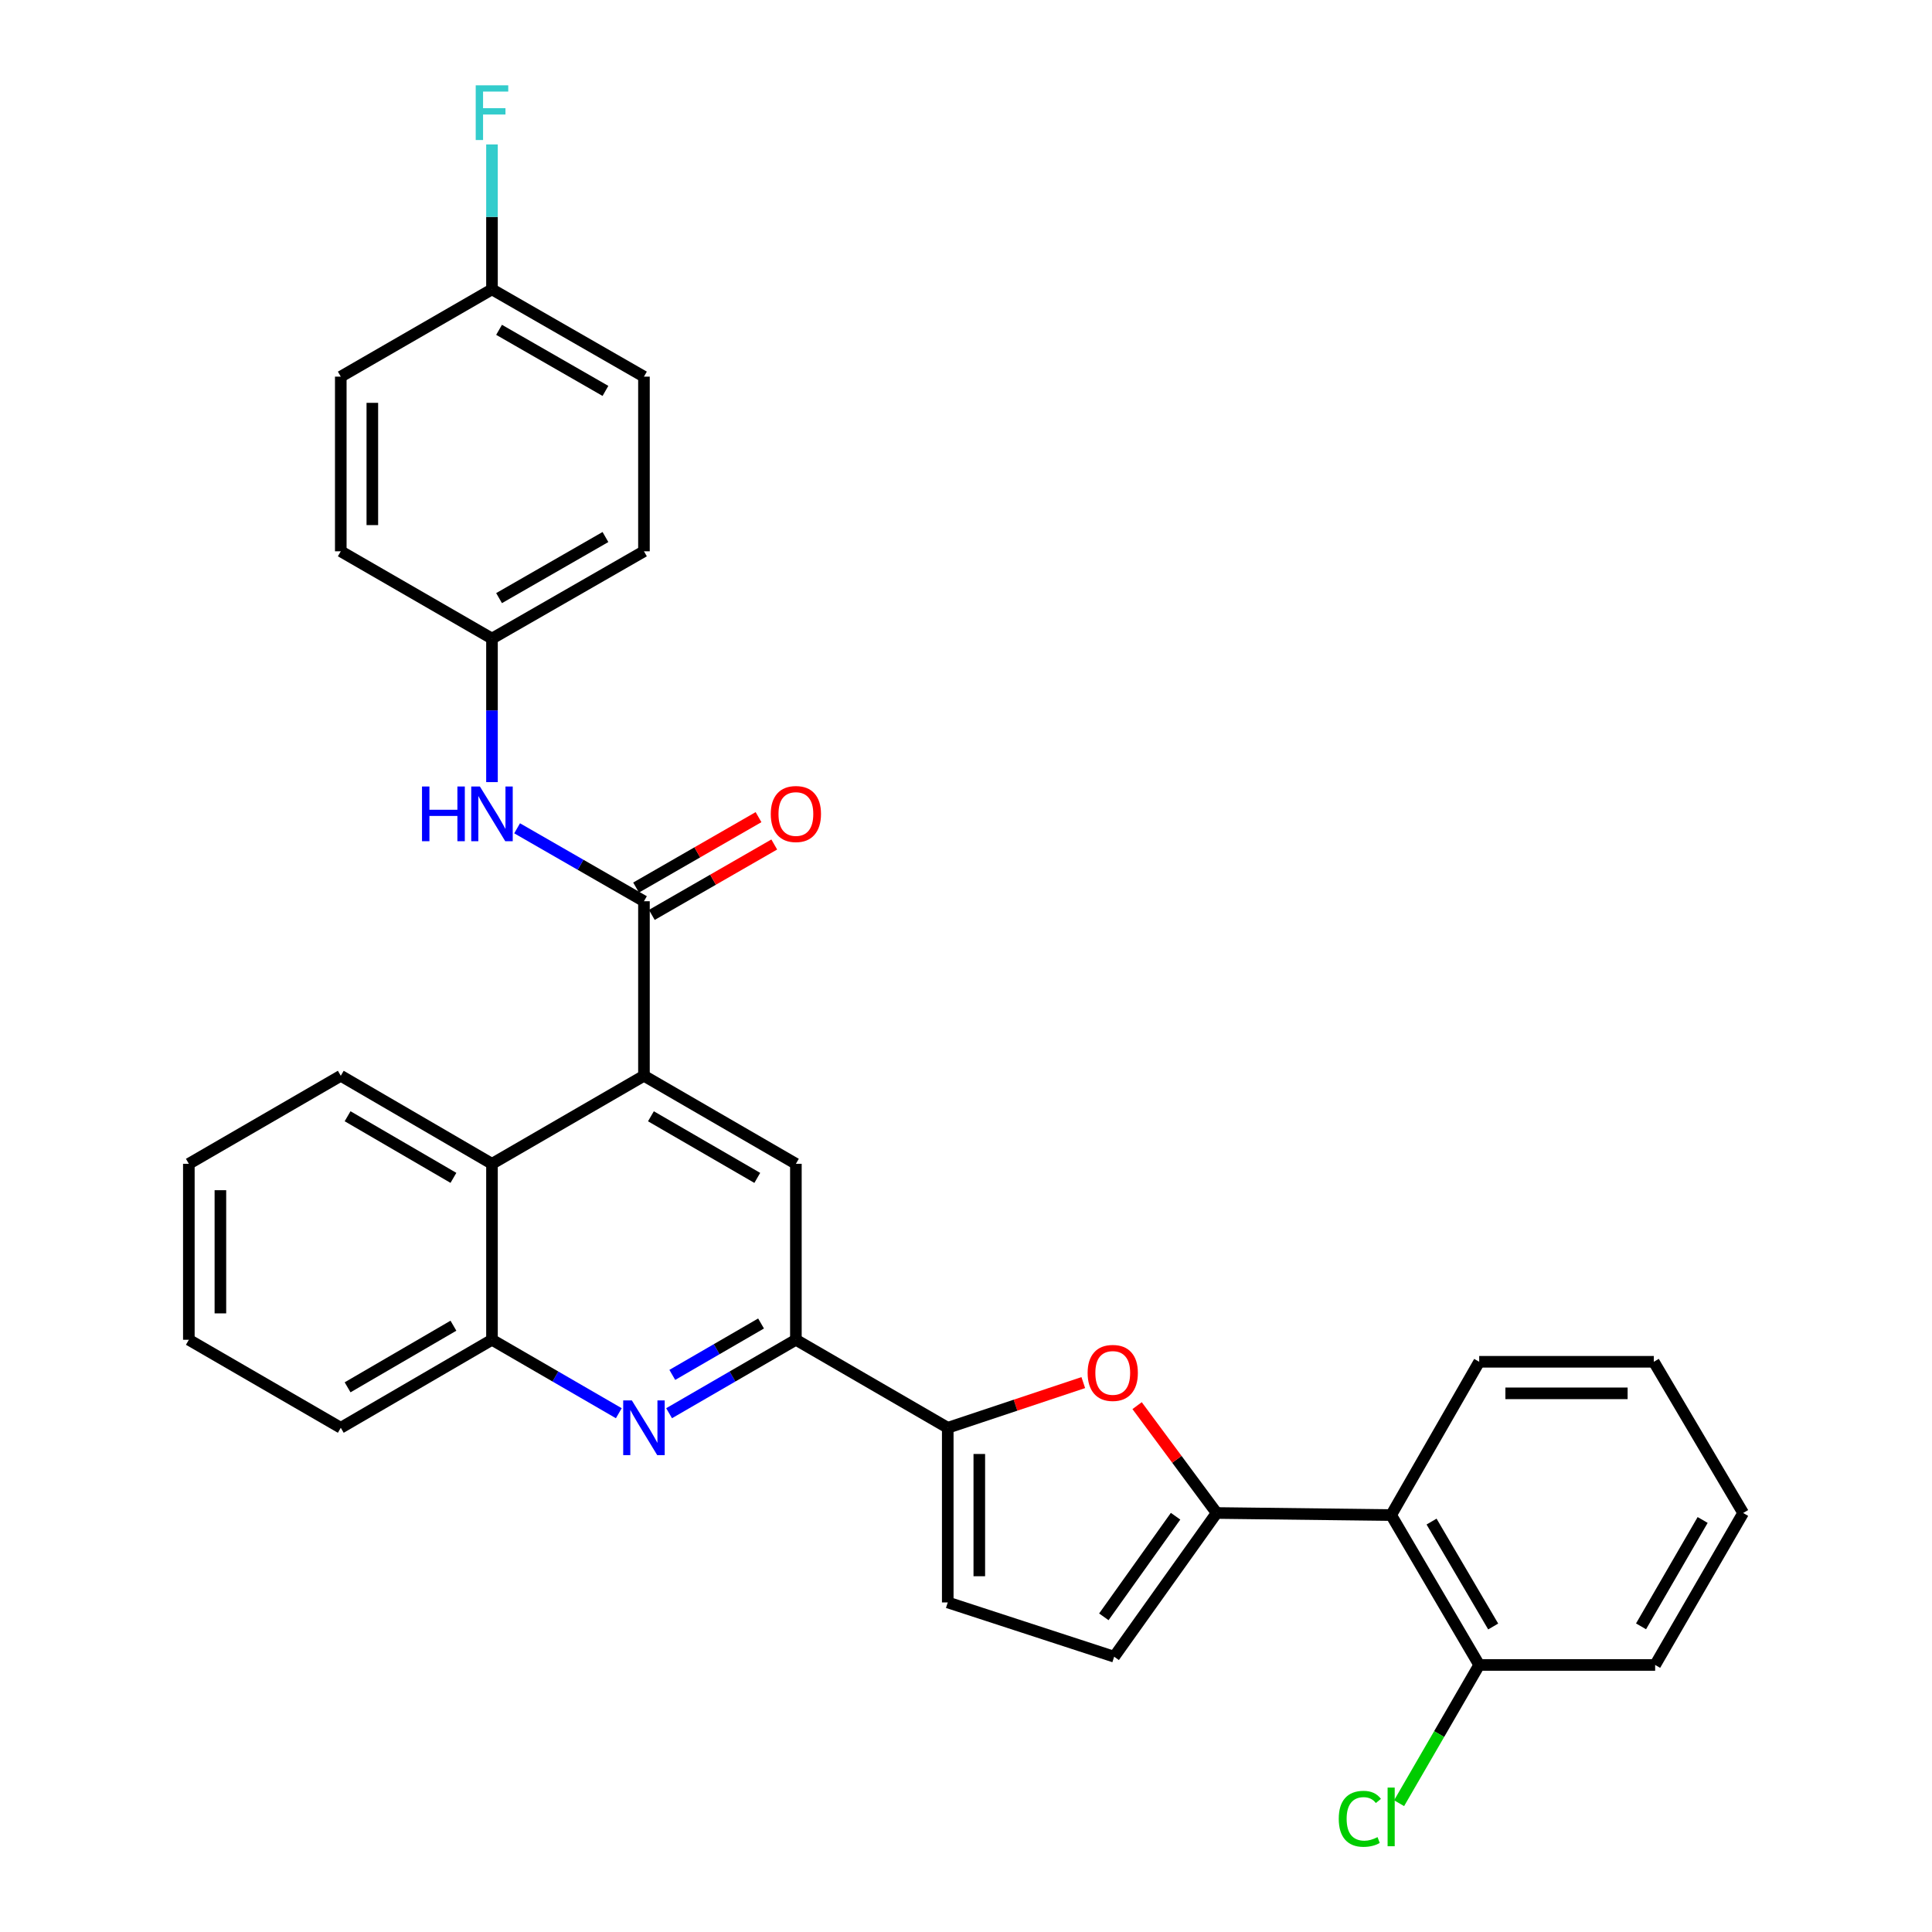 <?xml version='1.0' encoding='iso-8859-1'?>
<svg version='1.1' baseProfile='full'
              xmlns='http://www.w3.org/2000/svg'
                      xmlns:rdkit='http://www.rdkit.org/xml'
                      xmlns:xlink='http://www.w3.org/1999/xlink'
                  xml:space='preserve'
width='1000px' height='1000px' viewBox='0 0 1000 1000'>
<!-- END OF HEADER -->
<rect style='opacity:1.0;fill:#FFFFFF;stroke:none' width='1000' height='1000' x='0' y='0'> </rect>
<path class='bond-2' d='M 629.73,783.12 L 609.147,755.338' style='fill:none;fill-rule:evenodd;stroke:#000000;stroke-width:6px;stroke-linecap:butt;stroke-linejoin:miter;stroke-opacity:1' />
<path class='bond-2' d='M 609.147,755.338 L 588.564,727.557' style='fill:none;fill-rule:evenodd;stroke:#FF0000;stroke-width:6px;stroke-linecap:butt;stroke-linejoin:miter;stroke-opacity:1' />
<path class='bond-7' d='M 629.73,783.12 L 720.057,784.2' style='fill:none;fill-rule:evenodd;stroke:#000000;stroke-width:6px;stroke-linecap:butt;stroke-linejoin:miter;stroke-opacity:1' />
<path class='bond-8' d='M 629.73,783.12 L 576.691,857.506' style='fill:none;fill-rule:evenodd;stroke:#000000;stroke-width:6px;stroke-linecap:butt;stroke-linejoin:miter;stroke-opacity:1' />
<path class='bond-8' d='M 608.477,784.797 L 571.35,836.868' style='fill:none;fill-rule:evenodd;stroke:#000000;stroke-width:6px;stroke-linecap:butt;stroke-linejoin:miter;stroke-opacity:1' />
<path class='bond-0' d='M 333.309,556.821 L 411.95,602.384' style='fill:none;fill-rule:evenodd;stroke:#000000;stroke-width:6px;stroke-linecap:butt;stroke-linejoin:miter;stroke-opacity:1' />
<path class='bond-0' d='M 336.918,577.786 L 391.967,609.68' style='fill:none;fill-rule:evenodd;stroke:#000000;stroke-width:6px;stroke-linecap:butt;stroke-linejoin:miter;stroke-opacity:1' />
<path class='bond-1' d='M 333.309,556.821 L 333.309,466.476' style='fill:none;fill-rule:evenodd;stroke:#000000;stroke-width:6px;stroke-linecap:butt;stroke-linejoin:miter;stroke-opacity:1' />
<path class='bond-9' d='M 333.309,556.821 L 254.649,602.384' style='fill:none;fill-rule:evenodd;stroke:#000000;stroke-width:6px;stroke-linecap:butt;stroke-linejoin:miter;stroke-opacity:1' />
<path class='bond-12' d='M 333.309,466.476 L 300.483,447.602' style='fill:none;fill-rule:evenodd;stroke:#000000;stroke-width:6px;stroke-linecap:butt;stroke-linejoin:miter;stroke-opacity:1' />
<path class='bond-12' d='M 300.483,447.602 L 267.657,428.728' style='fill:none;fill-rule:evenodd;stroke:#0000FF;stroke-width:6px;stroke-linecap:butt;stroke-linejoin:miter;stroke-opacity:1' />
<path class='bond-13' d='M 337.379,473.554 L 369.066,455.331' style='fill:none;fill-rule:evenodd;stroke:#000000;stroke-width:6px;stroke-linecap:butt;stroke-linejoin:miter;stroke-opacity:1' />
<path class='bond-13' d='M 369.066,455.331 L 400.753,437.108' style='fill:none;fill-rule:evenodd;stroke:#FF0000;stroke-width:6px;stroke-linecap:butt;stroke-linejoin:miter;stroke-opacity:1' />
<path class='bond-13' d='M 329.238,459.398 L 360.925,441.174' style='fill:none;fill-rule:evenodd;stroke:#000000;stroke-width:6px;stroke-linecap:butt;stroke-linejoin:miter;stroke-opacity:1' />
<path class='bond-13' d='M 360.925,441.174 L 392.611,422.951' style='fill:none;fill-rule:evenodd;stroke:#FF0000;stroke-width:6px;stroke-linecap:butt;stroke-linejoin:miter;stroke-opacity:1' />
<path class='bond-3' d='M 560.705,715.625 L 525.63,727.321' style='fill:none;fill-rule:evenodd;stroke:#FF0000;stroke-width:6px;stroke-linecap:butt;stroke-linejoin:miter;stroke-opacity:1' />
<path class='bond-3' d='M 525.63,727.321 L 490.555,739.018' style='fill:none;fill-rule:evenodd;stroke:#000000;stroke-width:6px;stroke-linecap:butt;stroke-linejoin:miter;stroke-opacity:1' />
<path class='bond-5' d='M 490.555,739.018 L 411.95,693.464' style='fill:none;fill-rule:evenodd;stroke:#000000;stroke-width:6px;stroke-linecap:butt;stroke-linejoin:miter;stroke-opacity:1' />
<path class='bond-31' d='M 490.555,739.018 L 490.555,829.418' style='fill:none;fill-rule:evenodd;stroke:#000000;stroke-width:6px;stroke-linecap:butt;stroke-linejoin:miter;stroke-opacity:1' />
<path class='bond-31' d='M 506.886,752.578 L 506.886,815.858' style='fill:none;fill-rule:evenodd;stroke:#000000;stroke-width:6px;stroke-linecap:butt;stroke-linejoin:miter;stroke-opacity:1' />
<path class='bond-4' d='M 346.321,731.48 L 379.135,712.472' style='fill:none;fill-rule:evenodd;stroke:#0000FF;stroke-width:6px;stroke-linecap:butt;stroke-linejoin:miter;stroke-opacity:1' />
<path class='bond-4' d='M 379.135,712.472 L 411.95,693.464' style='fill:none;fill-rule:evenodd;stroke:#000000;stroke-width:6px;stroke-linecap:butt;stroke-linejoin:miter;stroke-opacity:1' />
<path class='bond-4' d='M 347.979,711.647 L 370.95,698.341' style='fill:none;fill-rule:evenodd;stroke:#0000FF;stroke-width:6px;stroke-linecap:butt;stroke-linejoin:miter;stroke-opacity:1' />
<path class='bond-4' d='M 370.95,698.341 L 393.92,685.035' style='fill:none;fill-rule:evenodd;stroke:#000000;stroke-width:6px;stroke-linecap:butt;stroke-linejoin:miter;stroke-opacity:1' />
<path class='bond-11' d='M 320.296,731.482 L 287.472,712.473' style='fill:none;fill-rule:evenodd;stroke:#0000FF;stroke-width:6px;stroke-linecap:butt;stroke-linejoin:miter;stroke-opacity:1' />
<path class='bond-11' d='M 287.472,712.473 L 254.649,693.464' style='fill:none;fill-rule:evenodd;stroke:#000000;stroke-width:6px;stroke-linecap:butt;stroke-linejoin:miter;stroke-opacity:1' />
<path class='bond-6' d='M 411.95,693.464 L 411.95,602.384' style='fill:none;fill-rule:evenodd;stroke:#000000;stroke-width:6px;stroke-linecap:butt;stroke-linejoin:miter;stroke-opacity:1' />
<path class='bond-14' d='M 720.057,784.2 L 765.629,861.78' style='fill:none;fill-rule:evenodd;stroke:#000000;stroke-width:6px;stroke-linecap:butt;stroke-linejoin:miter;stroke-opacity:1' />
<path class='bond-14' d='M 740.974,787.565 L 772.874,841.871' style='fill:none;fill-rule:evenodd;stroke:#000000;stroke-width:6px;stroke-linecap:butt;stroke-linejoin:miter;stroke-opacity:1' />
<path class='bond-23' d='M 720.057,784.2 L 765.629,704.859' style='fill:none;fill-rule:evenodd;stroke:#000000;stroke-width:6px;stroke-linecap:butt;stroke-linejoin:miter;stroke-opacity:1' />
<path class='bond-10' d='M 576.691,857.506 L 490.555,829.418' style='fill:none;fill-rule:evenodd;stroke:#000000;stroke-width:6px;stroke-linecap:butt;stroke-linejoin:miter;stroke-opacity:1' />
<path class='bond-24' d='M 254.649,602.384 L 176.388,556.821' style='fill:none;fill-rule:evenodd;stroke:#000000;stroke-width:6px;stroke-linecap:butt;stroke-linejoin:miter;stroke-opacity:1' />
<path class='bond-24' d='M 234.693,609.663 L 179.911,577.769' style='fill:none;fill-rule:evenodd;stroke:#000000;stroke-width:6px;stroke-linecap:butt;stroke-linejoin:miter;stroke-opacity:1' />
<path class='bond-33' d='M 254.649,602.384 L 254.649,693.464' style='fill:none;fill-rule:evenodd;stroke:#000000;stroke-width:6px;stroke-linecap:butt;stroke-linejoin:miter;stroke-opacity:1' />
<path class='bond-25' d='M 254.649,693.464 L 176.388,739.018' style='fill:none;fill-rule:evenodd;stroke:#000000;stroke-width:6px;stroke-linecap:butt;stroke-linejoin:miter;stroke-opacity:1' />
<path class='bond-25' d='M 234.694,686.183 L 179.912,718.071' style='fill:none;fill-rule:evenodd;stroke:#000000;stroke-width:6px;stroke-linecap:butt;stroke-linejoin:miter;stroke-opacity:1' />
<path class='bond-15' d='M 254.649,404.821 L 254.649,367.672' style='fill:none;fill-rule:evenodd;stroke:#0000FF;stroke-width:6px;stroke-linecap:butt;stroke-linejoin:miter;stroke-opacity:1' />
<path class='bond-15' d='M 254.649,367.672 L 254.649,330.522' style='fill:none;fill-rule:evenodd;stroke:#000000;stroke-width:6px;stroke-linecap:butt;stroke-linejoin:miter;stroke-opacity:1' />
<path class='bond-17' d='M 765.629,861.78 L 744.899,897.556' style='fill:none;fill-rule:evenodd;stroke:#000000;stroke-width:6px;stroke-linecap:butt;stroke-linejoin:miter;stroke-opacity:1' />
<path class='bond-17' d='M 744.899,897.556 L 724.169,933.333' style='fill:none;fill-rule:evenodd;stroke:#00CC00;stroke-width:6px;stroke-linecap:butt;stroke-linejoin:miter;stroke-opacity:1' />
<path class='bond-26' d='M 765.629,861.78 L 856.7,861.78' style='fill:none;fill-rule:evenodd;stroke:#000000;stroke-width:6px;stroke-linecap:butt;stroke-linejoin:miter;stroke-opacity:1' />
<path class='bond-19' d='M 254.649,330.522 L 176.388,285.35' style='fill:none;fill-rule:evenodd;stroke:#000000;stroke-width:6px;stroke-linecap:butt;stroke-linejoin:miter;stroke-opacity:1' />
<path class='bond-20' d='M 254.649,330.522 L 333.309,285.35' style='fill:none;fill-rule:evenodd;stroke:#000000;stroke-width:6px;stroke-linecap:butt;stroke-linejoin:miter;stroke-opacity:1' />
<path class='bond-20' d='M 258.315,309.585 L 313.377,277.964' style='fill:none;fill-rule:evenodd;stroke:#000000;stroke-width:6px;stroke-linecap:butt;stroke-linejoin:miter;stroke-opacity:1' />
<path class='bond-16' d='M 254.649,149.777 L 333.309,194.95' style='fill:none;fill-rule:evenodd;stroke:#000000;stroke-width:6px;stroke-linecap:butt;stroke-linejoin:miter;stroke-opacity:1' />
<path class='bond-16' d='M 258.315,170.715 L 313.377,202.336' style='fill:none;fill-rule:evenodd;stroke:#000000;stroke-width:6px;stroke-linecap:butt;stroke-linejoin:miter;stroke-opacity:1' />
<path class='bond-18' d='M 254.649,149.777 L 254.649,112.27' style='fill:none;fill-rule:evenodd;stroke:#000000;stroke-width:6px;stroke-linecap:butt;stroke-linejoin:miter;stroke-opacity:1' />
<path class='bond-18' d='M 254.649,112.27 L 254.649,74.763' style='fill:none;fill-rule:evenodd;stroke:#33CCCC;stroke-width:6px;stroke-linecap:butt;stroke-linejoin:miter;stroke-opacity:1' />
<path class='bond-35' d='M 254.649,149.777 L 176.388,194.95' style='fill:none;fill-rule:evenodd;stroke:#000000;stroke-width:6px;stroke-linecap:butt;stroke-linejoin:miter;stroke-opacity:1' />
<path class='bond-21' d='M 176.388,285.35 L 176.388,194.95' style='fill:none;fill-rule:evenodd;stroke:#000000;stroke-width:6px;stroke-linecap:butt;stroke-linejoin:miter;stroke-opacity:1' />
<path class='bond-21' d='M 192.719,271.79 L 192.719,208.51' style='fill:none;fill-rule:evenodd;stroke:#000000;stroke-width:6px;stroke-linecap:butt;stroke-linejoin:miter;stroke-opacity:1' />
<path class='bond-22' d='M 333.309,285.35 L 333.309,194.95' style='fill:none;fill-rule:evenodd;stroke:#000000;stroke-width:6px;stroke-linecap:butt;stroke-linejoin:miter;stroke-opacity:1' />
<path class='bond-27' d='M 765.629,704.859 L 856.01,704.859' style='fill:none;fill-rule:evenodd;stroke:#000000;stroke-width:6px;stroke-linecap:butt;stroke-linejoin:miter;stroke-opacity:1' />
<path class='bond-27' d='M 779.186,721.19 L 842.453,721.19' style='fill:none;fill-rule:evenodd;stroke:#000000;stroke-width:6px;stroke-linecap:butt;stroke-linejoin:miter;stroke-opacity:1' />
<path class='bond-28' d='M 176.388,556.821 L 97.747,602.384' style='fill:none;fill-rule:evenodd;stroke:#000000;stroke-width:6px;stroke-linecap:butt;stroke-linejoin:miter;stroke-opacity:1' />
<path class='bond-29' d='M 176.388,739.018 L 97.747,693.464' style='fill:none;fill-rule:evenodd;stroke:#000000;stroke-width:6px;stroke-linecap:butt;stroke-linejoin:miter;stroke-opacity:1' />
<path class='bond-32' d='M 856.7,861.78 L 902.253,783.12' style='fill:none;fill-rule:evenodd;stroke:#000000;stroke-width:6px;stroke-linecap:butt;stroke-linejoin:miter;stroke-opacity:1' />
<path class='bond-32' d='M 849.401,841.796 L 881.288,786.735' style='fill:none;fill-rule:evenodd;stroke:#000000;stroke-width:6px;stroke-linecap:butt;stroke-linejoin:miter;stroke-opacity:1' />
<path class='bond-30' d='M 856.01,704.859 L 902.253,783.12' style='fill:none;fill-rule:evenodd;stroke:#000000;stroke-width:6px;stroke-linecap:butt;stroke-linejoin:miter;stroke-opacity:1' />
<path class='bond-34' d='M 97.747,602.384 L 97.747,693.464' style='fill:none;fill-rule:evenodd;stroke:#000000;stroke-width:6px;stroke-linecap:butt;stroke-linejoin:miter;stroke-opacity:1' />
<path class='bond-34' d='M 114.077,616.046 L 114.077,679.802' style='fill:none;fill-rule:evenodd;stroke:#000000;stroke-width:6px;stroke-linecap:butt;stroke-linejoin:miter;stroke-opacity:1' />
<path  class='atom-3' d='M 562.956 710.619
Q 562.956 703.819, 566.316 700.019
Q 569.676 696.219, 575.956 696.219
Q 582.236 696.219, 585.596 700.019
Q 588.956 703.819, 588.956 710.619
Q 588.956 717.499, 585.556 721.419
Q 582.156 725.299, 575.956 725.299
Q 569.716 725.299, 566.316 721.419
Q 562.956 717.539, 562.956 710.619
M 575.956 722.099
Q 580.276 722.099, 582.596 719.219
Q 584.956 716.299, 584.956 710.619
Q 584.956 705.059, 582.596 702.259
Q 580.276 699.419, 575.956 699.419
Q 571.636 699.419, 569.276 702.219
Q 566.956 705.019, 566.956 710.619
Q 566.956 716.339, 569.276 719.219
Q 571.636 722.099, 575.956 722.099
' fill='#FF0000'/>
<path  class='atom-5' d='M 327.049 724.858
L 336.329 739.858
Q 337.249 741.338, 338.729 744.018
Q 340.209 746.698, 340.289 746.858
L 340.289 724.858
L 344.049 724.858
L 344.049 753.178
L 340.169 753.178
L 330.209 736.778
Q 329.049 734.858, 327.809 732.658
Q 326.609 730.458, 326.249 729.778
L 326.249 753.178
L 322.569 753.178
L 322.569 724.858
L 327.049 724.858
' fill='#0000FF'/>
<path  class='atom-13' d='M 218.429 407.089
L 222.269 407.089
L 222.269 419.129
L 236.749 419.129
L 236.749 407.089
L 240.589 407.089
L 240.589 435.409
L 236.749 435.409
L 236.749 422.329
L 222.269 422.329
L 222.269 435.409
L 218.429 435.409
L 218.429 407.089
' fill='#0000FF'/>
<path  class='atom-13' d='M 248.389 407.089
L 257.669 422.089
Q 258.589 423.569, 260.069 426.249
Q 261.549 428.929, 261.629 429.089
L 261.629 407.089
L 265.389 407.089
L 265.389 435.409
L 261.509 435.409
L 251.549 419.009
Q 250.389 417.089, 249.149 414.889
Q 247.949 412.689, 247.589 412.009
L 247.589 435.409
L 243.909 435.409
L 243.909 407.089
L 248.389 407.089
' fill='#0000FF'/>
<path  class='atom-14' d='M 398.95 421.329
Q 398.95 414.529, 402.31 410.729
Q 405.67 406.929, 411.95 406.929
Q 418.23 406.929, 421.59 410.729
Q 424.95 414.529, 424.95 421.329
Q 424.95 428.209, 421.55 432.129
Q 418.15 436.009, 411.95 436.009
Q 405.71 436.009, 402.31 432.129
Q 398.95 428.249, 398.95 421.329
M 411.95 432.809
Q 416.27 432.809, 418.59 429.929
Q 420.95 427.009, 420.95 421.329
Q 420.95 415.769, 418.59 412.969
Q 416.27 410.129, 411.95 410.129
Q 407.63 410.129, 405.27 412.929
Q 402.95 415.729, 402.95 421.329
Q 402.95 427.049, 405.27 429.929
Q 407.63 432.809, 411.95 432.809
' fill='#FF0000'/>
<path  class='atom-18' d='M 692.937 941.41
Q 692.937 934.37, 696.217 930.69
Q 699.537 926.97, 705.817 926.97
Q 711.657 926.97, 714.777 931.09
L 712.137 933.25
Q 709.857 930.25, 705.817 930.25
Q 701.537 930.25, 699.257 933.13
Q 697.017 935.97, 697.017 941.41
Q 697.017 947.01, 699.337 949.89
Q 701.697 952.77, 706.257 952.77
Q 709.377 952.77, 713.017 950.89
L 714.137 953.89
Q 712.657 954.85, 710.417 955.41
Q 708.177 955.97, 705.697 955.97
Q 699.537 955.97, 696.217 952.21
Q 692.937 948.45, 692.937 941.41
' fill='#00CC00'/>
<path  class='atom-18' d='M 718.217 925.25
L 721.897 925.25
L 721.897 955.61
L 718.217 955.61
L 718.217 925.25
' fill='#00CC00'/>
<path  class='atom-19' d='M 246.229 44.156
L 263.069 44.156
L 263.069 47.396
L 250.029 47.396
L 250.029 55.996
L 261.629 55.996
L 261.629 59.276
L 250.029 59.276
L 250.029 72.476
L 246.229 72.476
L 246.229 44.156
' fill='#33CCCC'/>
</svg>
